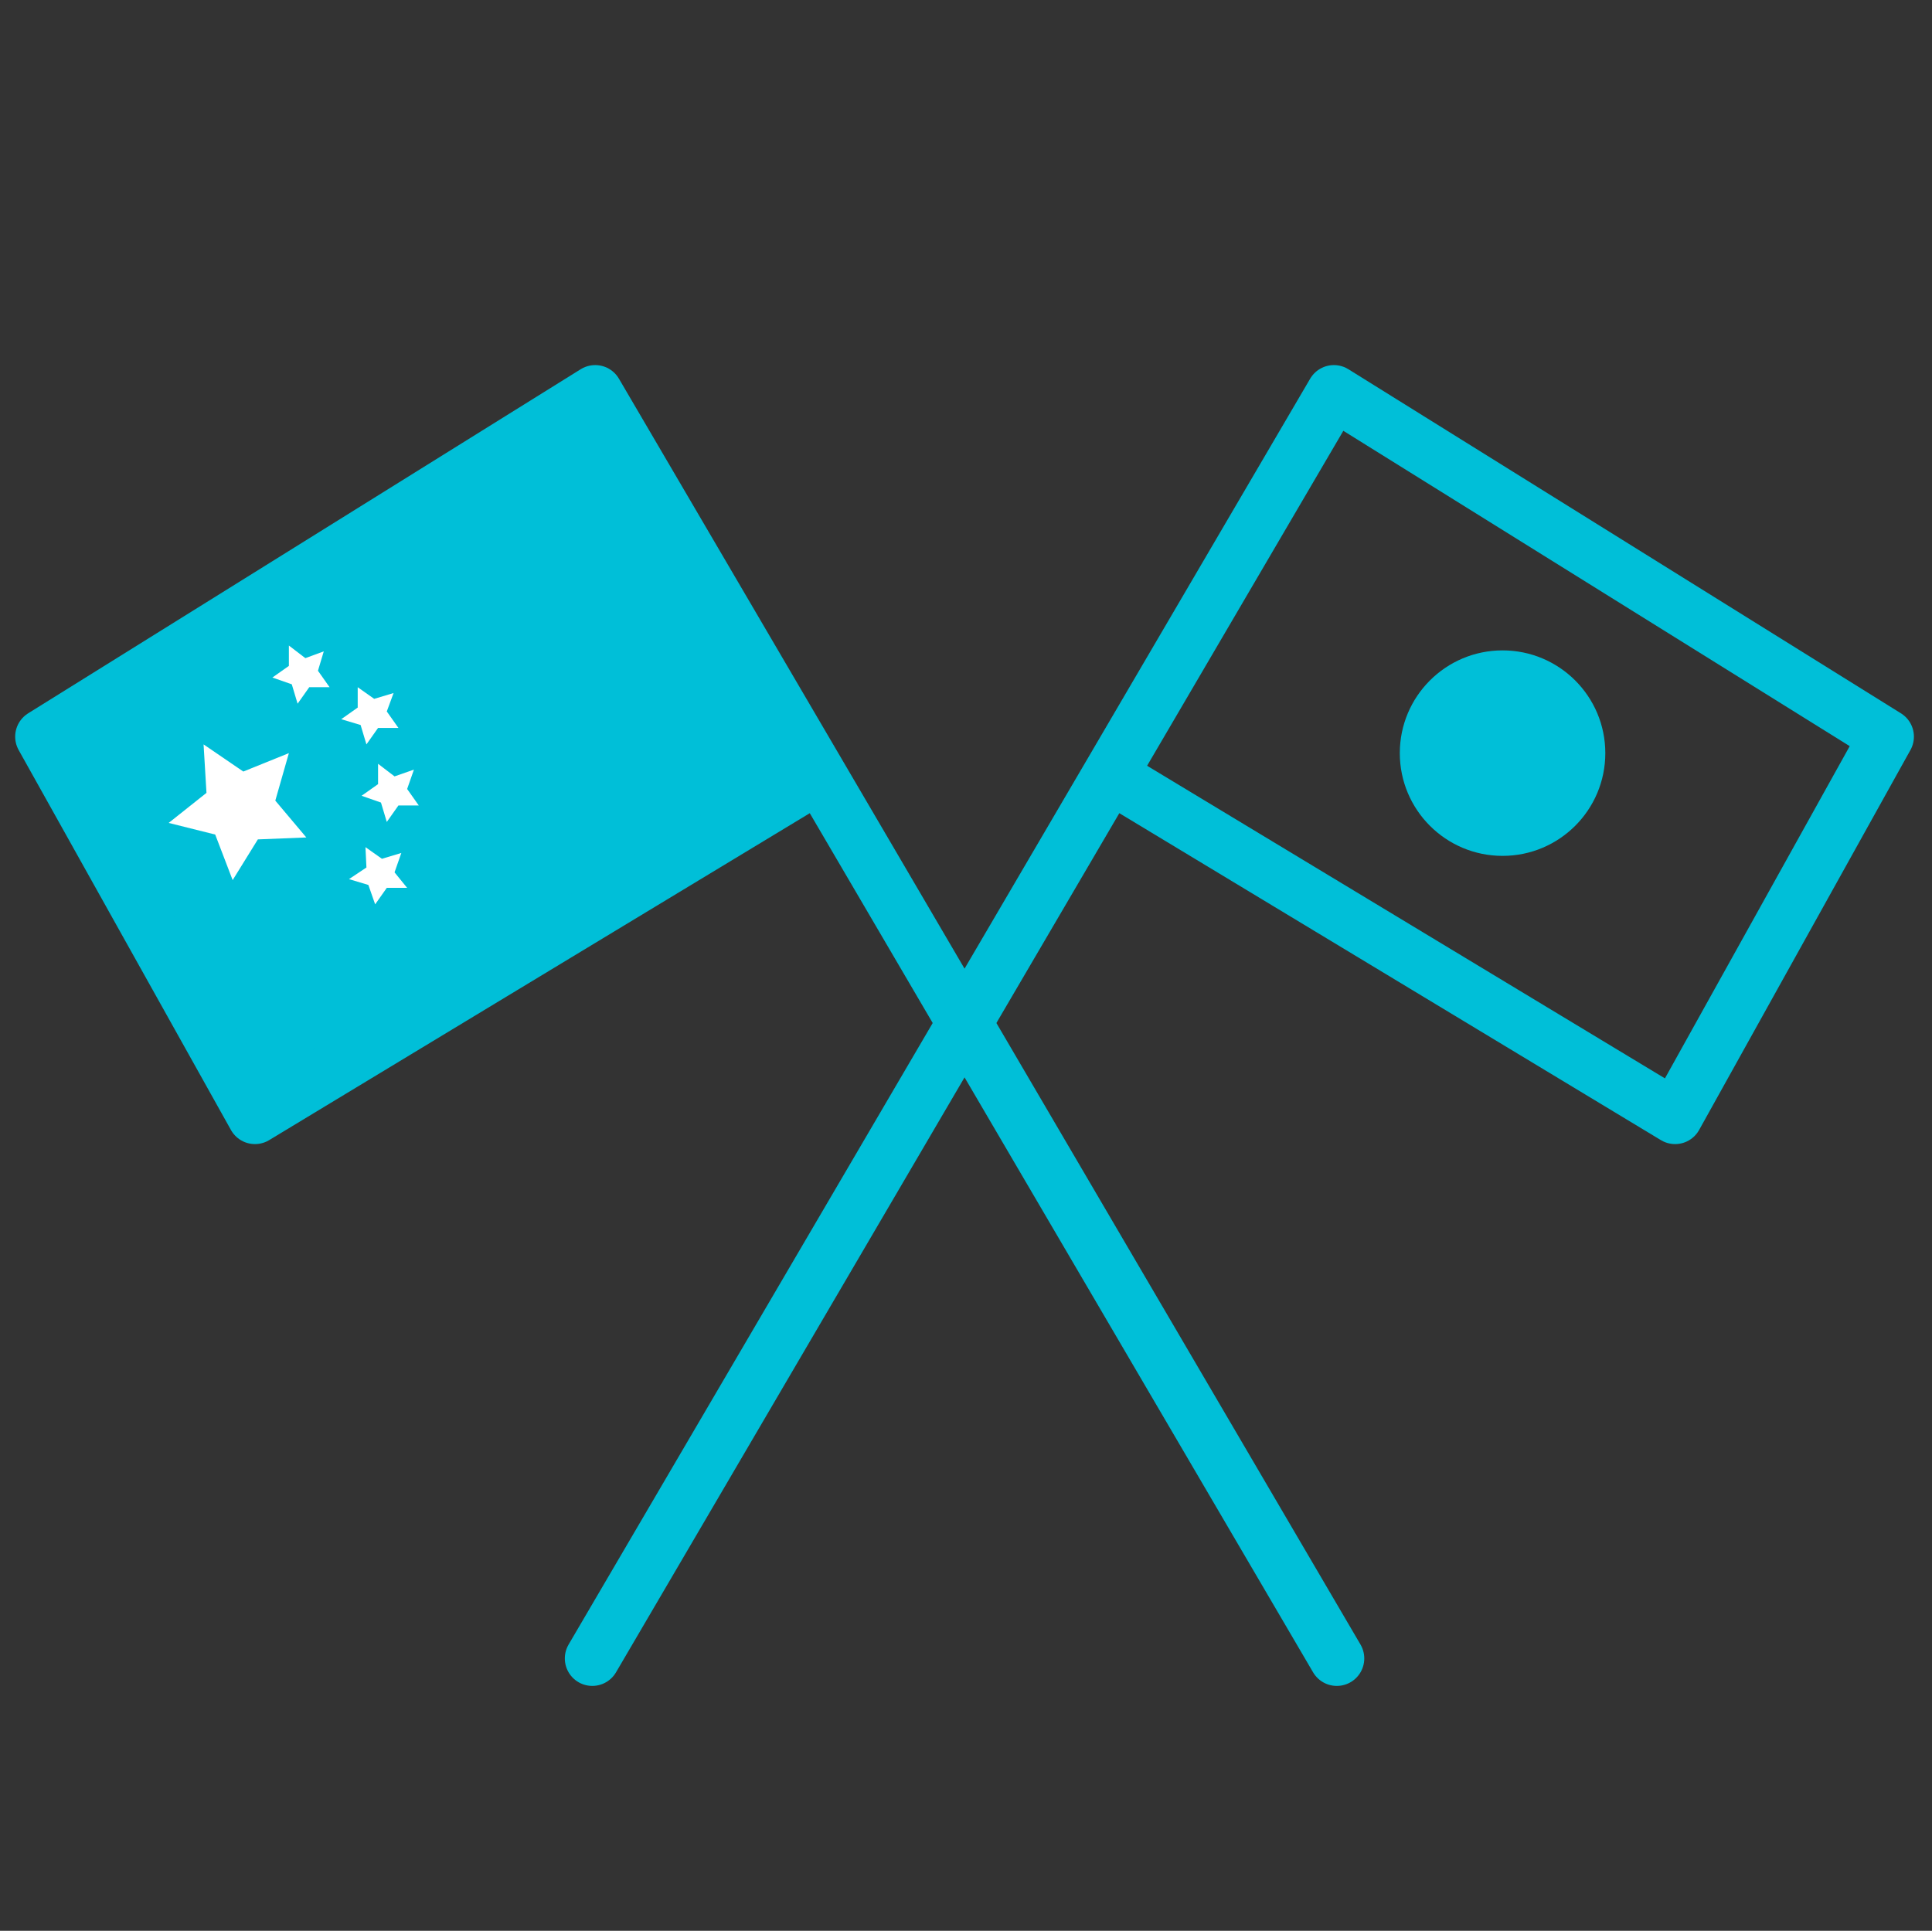 <?xml version="1.0" encoding="utf-8"?>
<!-- Generator: Adobe Illustrator 23.0.3, SVG Export Plug-In . SVG Version: 6.00 Build 0)  -->
<svg version="1.1" xmlns="http://www.w3.org/2000/svg" xmlns:xlink="http://www.w3.org/1999/xlink" x="0px" y="0px"
	 viewBox="0 0 199.3 199.2" style="enable-background:new 0 0 199.3 199.2;" xml:space="preserve">
<rect x="0" y="0" width="199.3" height="199.2" fill="#333333" stroke="none"/>
<style type="text/css">
	.st0{fill:#00BFD8;stroke:#00BFD8;stroke-width:5.669;stroke-linecap:round;stroke-linejoin:round;stroke-miterlimit:10;}
	.st1{fill:none;stroke:#00BFD8;stroke-width:5.669;stroke-linecap:round;stroke-linejoin:round;stroke-miterlimit:10;}
	.st2{fill:#FFFFFF;}
	.st3{fill:#00BFD8;}
</style>
<g id="图层_2">
	<g>
		<polyline class="st0" points="137.9,171.1 61.4,40.5 4.4,76 26.3,115.2 84.5,80 		"/>
	</g>
	<g>
		<polyline class="st1" points="61.1,171.1 137.6,40.5 194.6,76 172.8,115.2 114.5,80 		"/>
	</g>
</g>
<g id="图层_3">
	<polygon class="st2" points="31.6,86.4 26.6,86.6 24,90.8 22.2,86.1 17.4,84.9 21.3,81.8 21,76.8 25.1,79.6 29.8,77.7 28.4,82.6 	
		"/>
	<polygon class="st2" points="34,70.9 31.9,70.9 30.7,72.6 30.1,70.6 28.1,69.9 29.8,68.7 29.8,66.6 31.5,67.9 33.4,67.2 32.8,69.2 
			"/>
	<polygon class="st2" points="42,91.6 39.9,91.6 38.7,93.3 38,91.3 36,90.7 37.8,89.5 37.7,87.4 39.4,88.6 41.4,88 40.7,90 	"/>
	<polygon class="st2" points="43.2,83.1 41.1,83.1 39.9,84.8 39.3,82.8 37.3,82.1 39,80.9 39,78.8 40.7,80.1 42.7,79.4 42,81.4 	"/>
	<polygon class="st2" points="41.1,75.1 39,75.1 37.8,76.8 37.2,74.8 35.2,74.2 36.9,73 36.9,70.9 38.6,72.1 40.6,71.5 39.9,73.4 	
		"/>
	<circle class="st3" cx="155" cy="77.7" r="10.6"/>
</g>
</svg>
